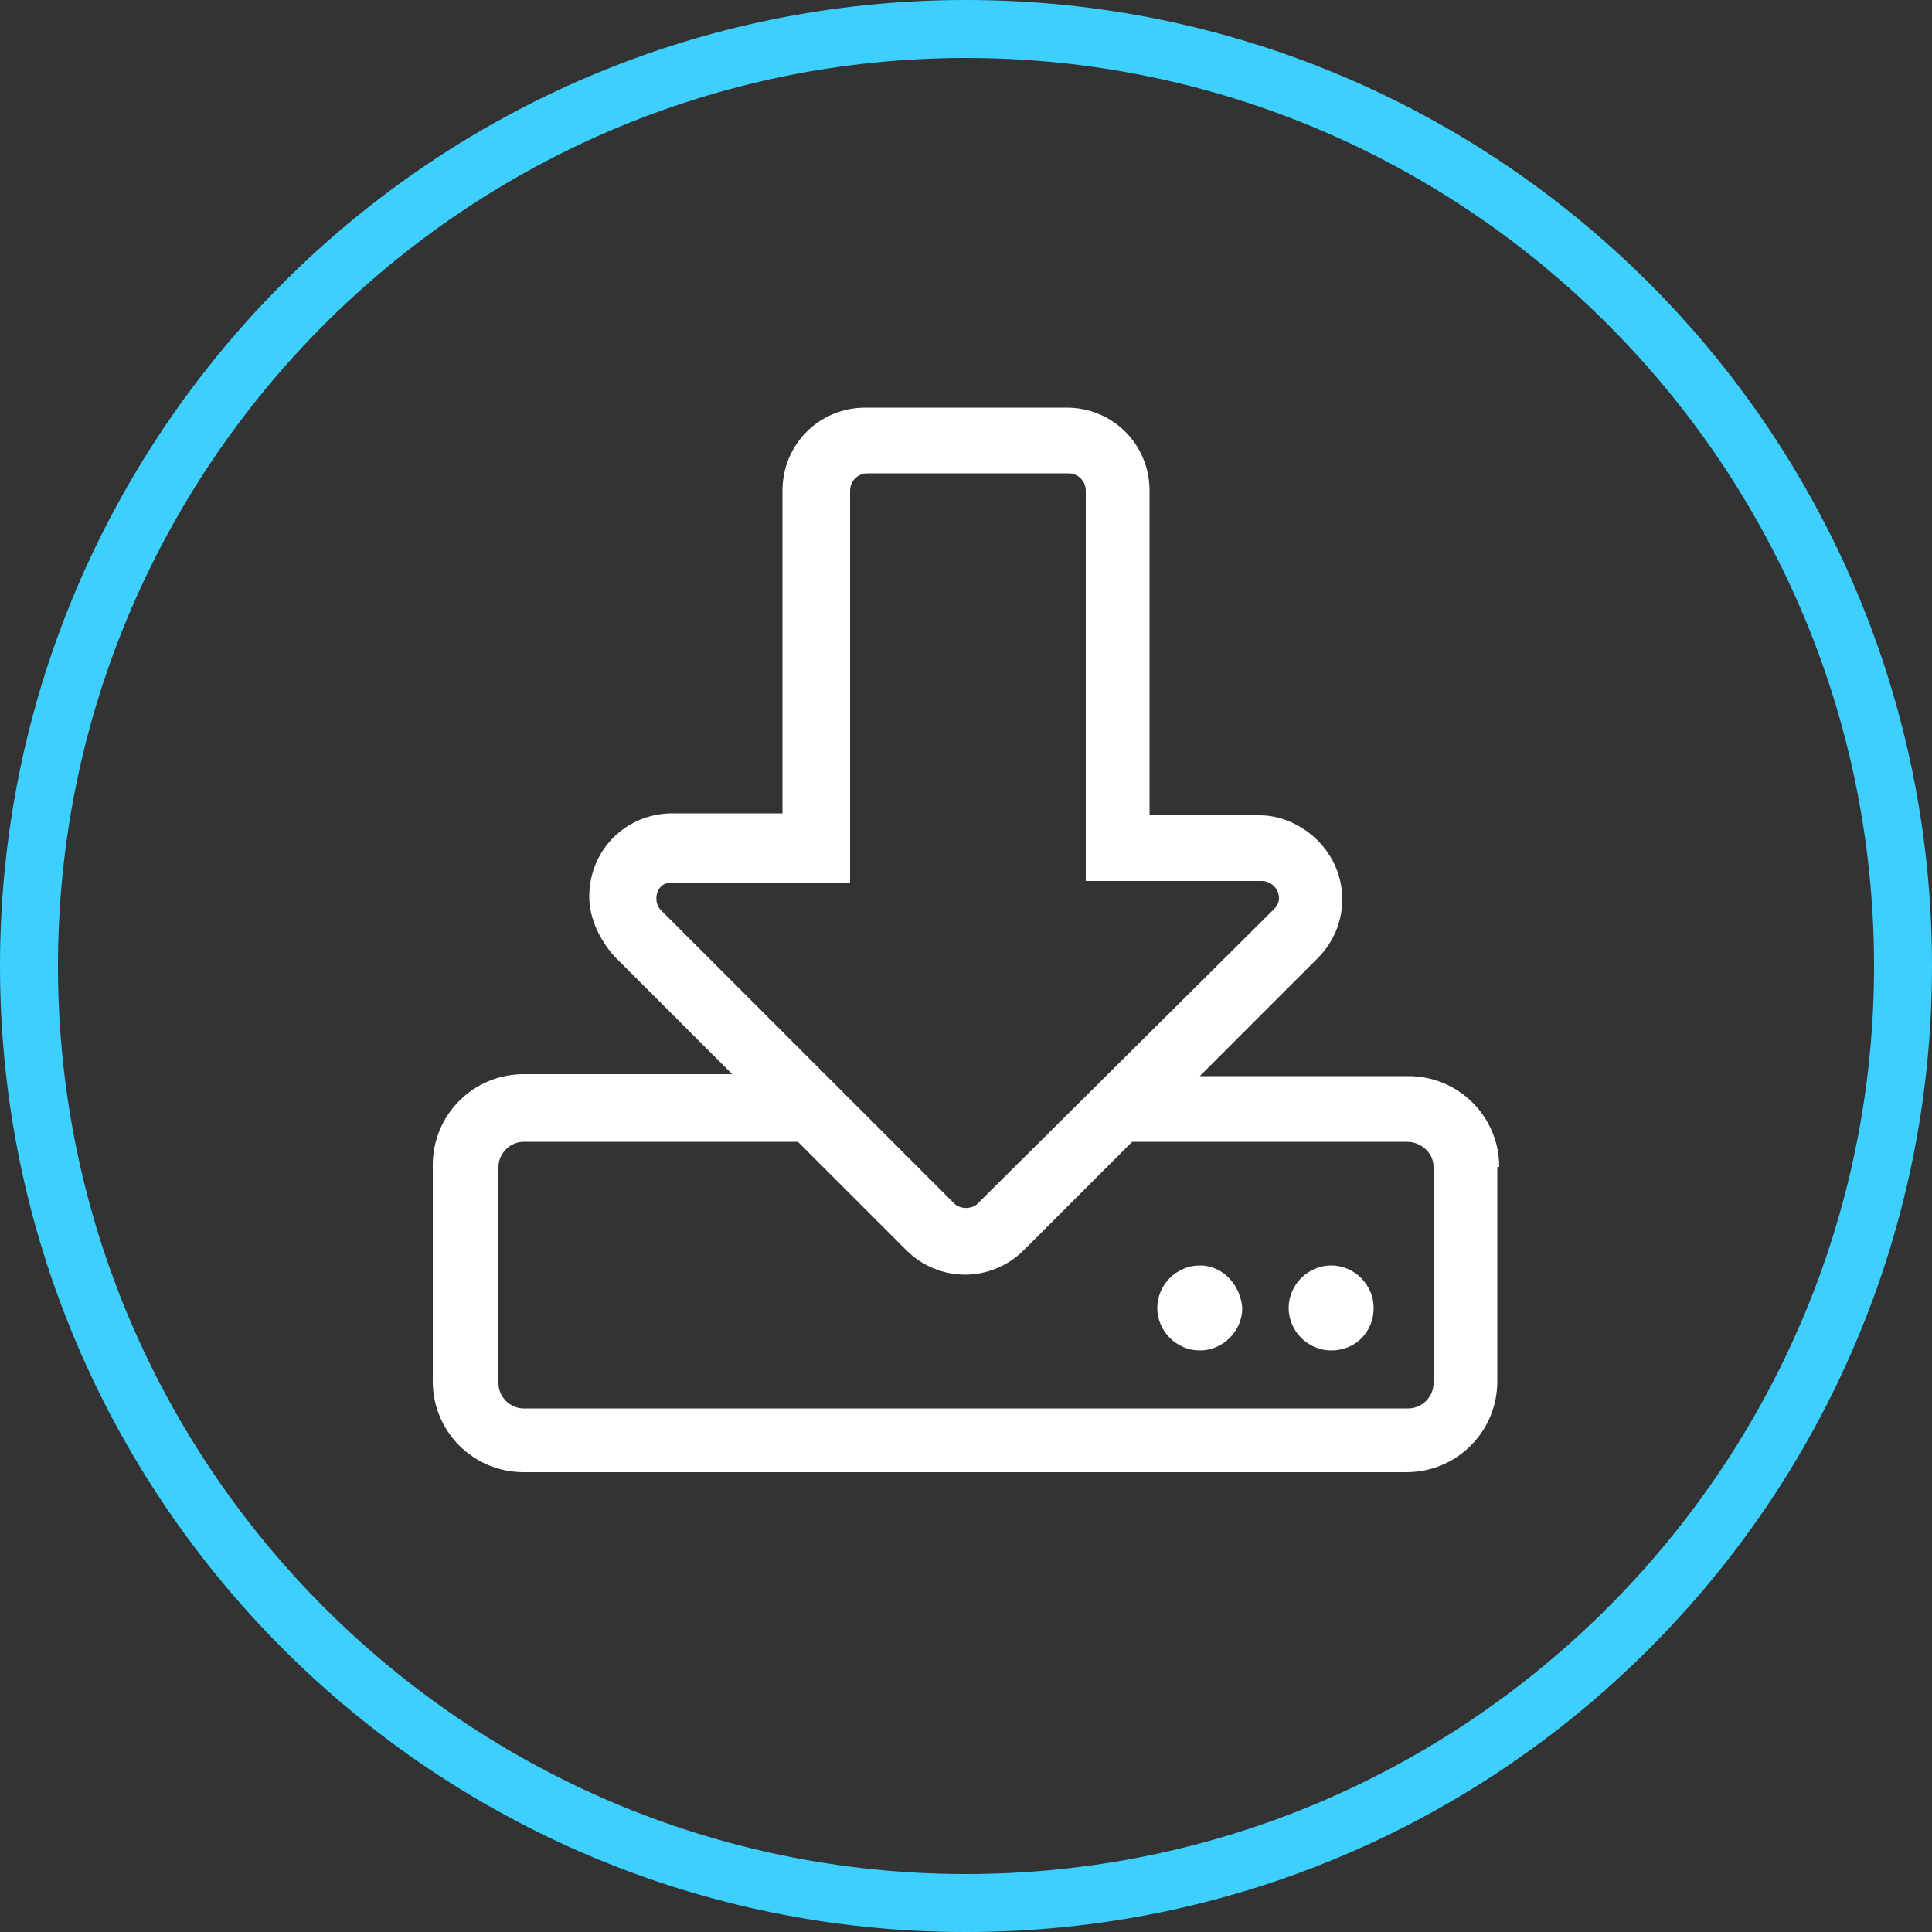 <?xml version="1.0" encoding="utf-8"?>
<!-- Generator: Adobe Illustrator 27.5.0, SVG Export Plug-In . SVG Version: 6.00 Build 0)  -->
<svg version="1.1" id="Layer_1" xmlns="http://www.w3.org/2000/svg" xmlns:xlink="http://www.w3.org/1999/xlink" x="0px" y="0px"
	 viewBox="0 0 100 100" style="enable-background:new 0 0 100 100;" xml:space="preserve">
<rect x="0" y="0" width="100" height="100" fill="#333333" stroke="none"/>
<style type="text/css">
	.st0{opacity:0;fill:#FFFFFF;}
	.st1{fill:#3DD0FF;}
	.st2{fill-rule:evenodd;clip-rule:evenodd;fill:#FFFFFF;}
</style>
<g id="Ellipse_2_copy">
	<circle class="st0" cx="50" cy="50" r="48.5"/>
	<path class="st1" d="M50,3c25.9,0,47,21.1,47,47S75.9,97,50,97S3,75.9,3,50S24.1,3,50,3 M50,0C22.4,0,0,22.4,0,50s22.4,50,50,50
		s50-22.4,50-50S77.6,0,50,0L50,0z"/>
</g>
<path id="_" class="st2" d="M71.1,67.7c0-1.2-1-2.2-2.2-2.2c-1.2,0-2.2,1-2.2,2.2c0,1.2,1,2.2,2.2,2.2c0,0,0,0,0,0
	C70.2,69.9,71.1,68.9,71.1,67.7z M62.1,65.5c-1.2,0-2.2,1-2.2,2.2c0,1.2,1,2.2,2.2,2.2c1.2,0,2.2-1,2.2-2.2
	C64.2,66.5,63.3,65.5,62.1,65.5z M77.6,60.4c0-2.6-2.1-4.7-4.7-4.7l0,0H62.1l6.1-6.1c1.7-1.7,1.7-4.4,0-6.1c-0.8-0.8-1.9-1.3-3-1.3
	h-5.7V25.4c0-2.4-1.9-4.3-4.3-4.3c0,0,0,0,0,0H44.8c-2.4,0-4.3,1.9-4.3,4.3c0,0,0,0,0,0v16.7h-5.7c-2.4,0-4.3,1.9-4.3,4.3
	c0,1.1,0.5,2.2,1.3,3.1l6.1,6.1H27.1c-2.6,0-4.7,2.1-4.7,4.7l0,0v11.2c0,2.6,2.1,4.7,4.7,4.7c0,0,0,0,0,0h45.7
	c2.6,0,4.7-2.1,4.7-4.7V60.4z M49.4,62.3L34.2,47.1c-0.3-0.3-0.3-0.9,0-1.2c0.2-0.2,0.4-0.2,0.6-0.2H44V25.4c0-0.5,0.4-0.9,0.9-0.9
	h10.4c0.5,0,0.9,0.4,0.9,0.9v20.2h9.1c0.5,0,0.9,0.4,0.9,0.9c0,0.2-0.1,0.4-0.3,0.6L50.6,62.3C50.3,62.6,49.7,62.6,49.4,62.3z
	 M74.2,60.4v11.2c0,0.7-0.6,1.3-1.3,1.3H27.1c-0.7,0-1.3-0.6-1.3-1.3V60.4c0-0.7,0.6-1.3,1.3-1.3h14.2l5.6,5.6
	c1.7,1.7,4.4,1.7,6.1,0l5.6-5.6h14.2C73.6,59.1,74.2,59.7,74.2,60.4z"/>
</svg>
